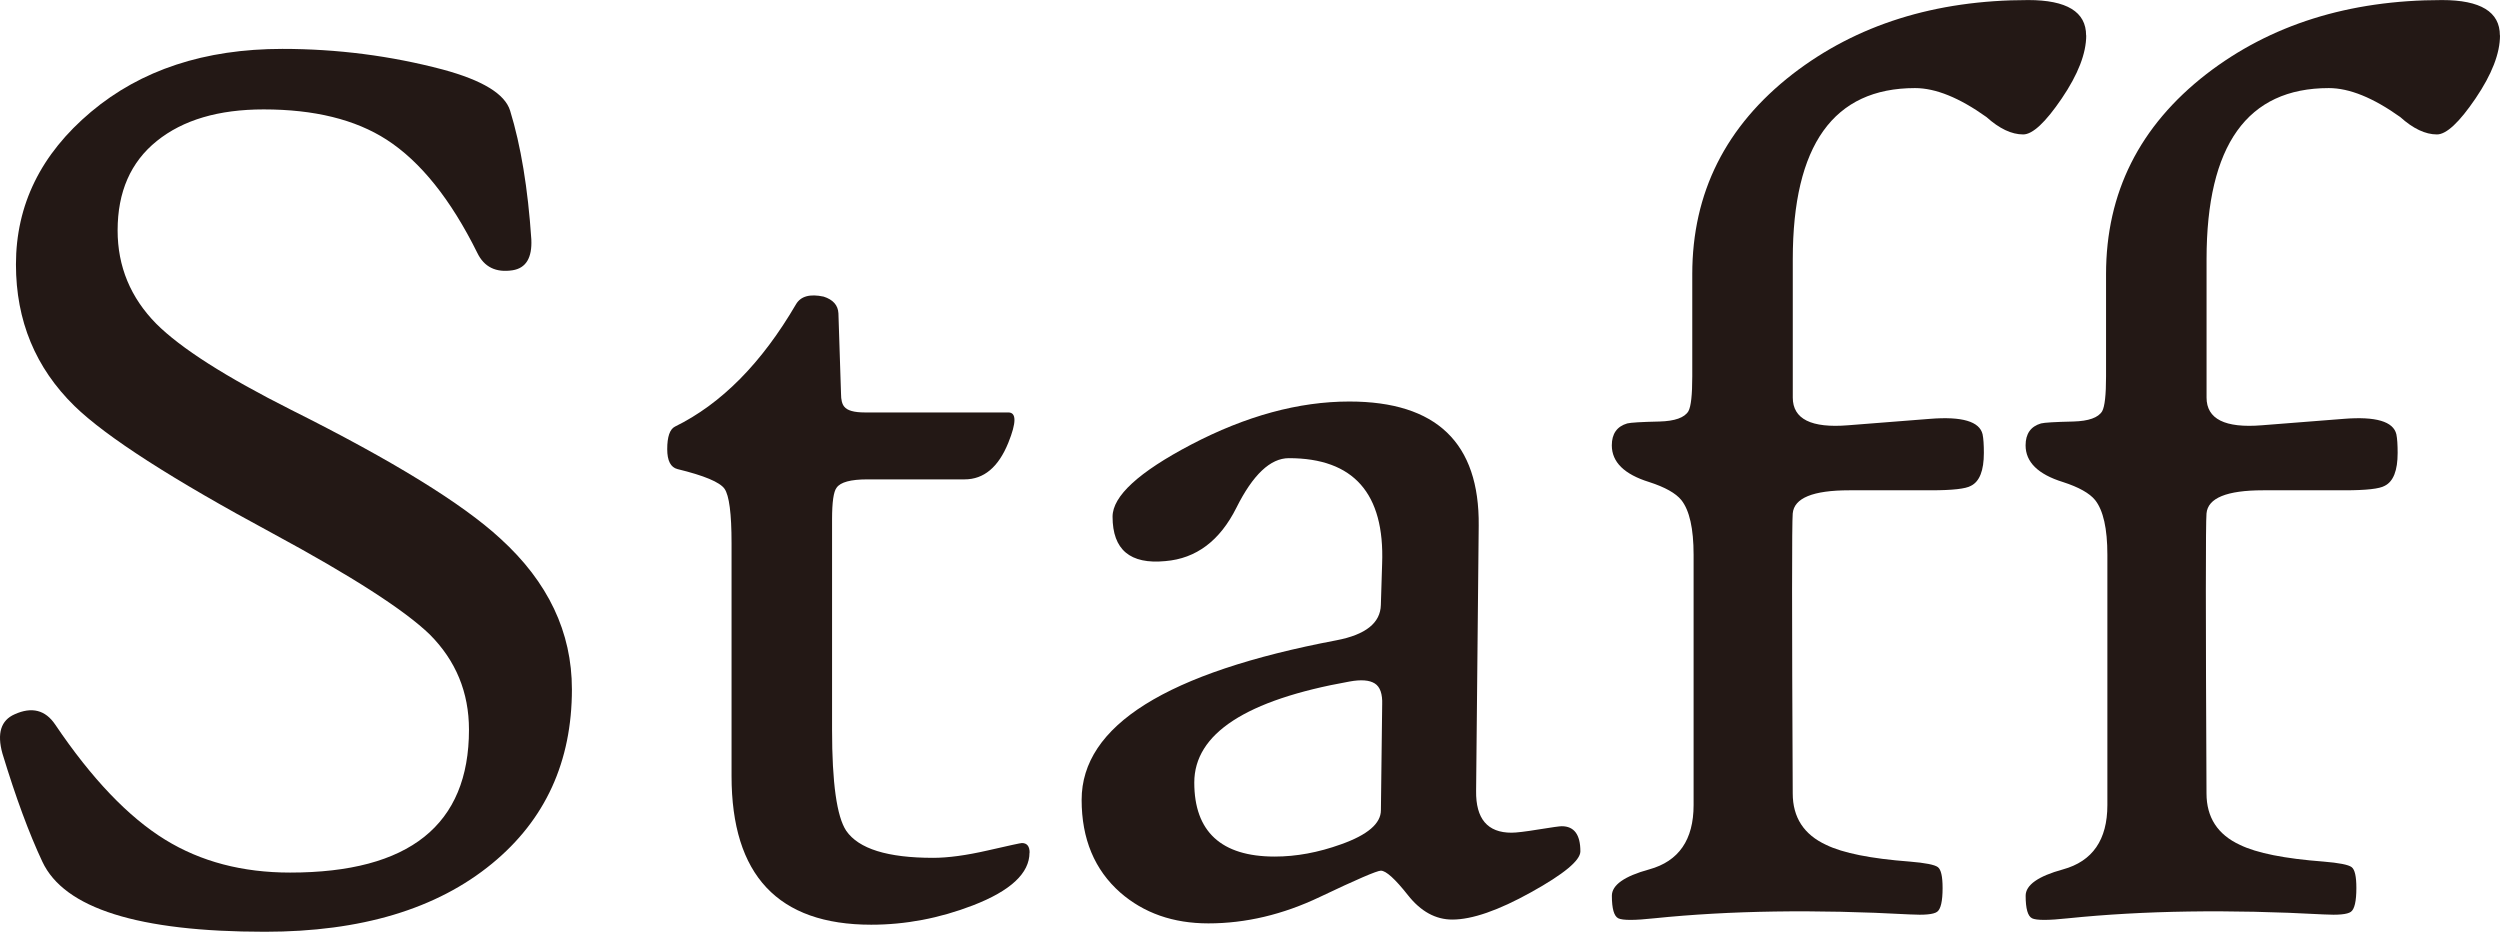 <?xml version="1.0" encoding="UTF-8"?><svg id="_レイヤー_1" xmlns="http://www.w3.org/2000/svg" viewBox="0 0 432.54 161.21"><defs><style>.cls-1{fill:#231815;stroke-width:0px;}</style></defs><path class="cls-1" d="m98.95,119.24c0,12.54-4.6,22.6-13.81,30.17-9.57,7.87-22.68,11.8-39.3,11.8-21.9,0-34.74-4.04-38.52-12.14-2.3-4.9-4.6-11.13-6.9-18.7-.97-3.49-.26-5.75,2.12-6.79,2.97-1.34,5.31-.74,7.01,1.78,6.31,9.35,12.65,16,19.04,19.93,6.16,3.79,13.36,5.68,21.6,5.68,20.63,0,30.95-8.24,30.95-24.72,0-6.46-2.27-11.95-6.79-16.48-4.38-4.23-13.44-10.06-27.17-17.48-17.37-9.35-28.8-16.7-34.29-22.04-6.75-6.61-10.13-14.77-10.13-24.49,0-10.32,4.32-19.11,12.97-26.39,8.65-7.27,19.69-10.91,33.12-10.91,9.5,0,18.74,1.19,27.72,3.56,6.9,1.86,10.8,4.23,11.69,7.13,1.85,6.01,3.08,13.44,3.67,22.27.15,3.19-.93,4.97-3.23,5.34-2.9.45-4.94-.56-6.12-3.01-4.6-9.28-9.84-15.81-15.7-19.59-5.42-3.49-12.51-5.23-21.26-5.23-7.79,0-13.96,1.82-18.48,5.46-4.53,3.64-6.79,8.8-6.79,15.48,0,6.23,2.23,11.62,6.68,16.14,4.23,4.23,12.02,9.2,23.38,14.92,17.52,8.76,29.58,16.18,36.18,22.27,8.24,7.5,12.36,16.18,12.36,26.05Z"/><path class="cls-1" d="m178.12,147.52c0,3.56-3.27,6.61-9.8,9.13-5.79,2.23-11.65,3.34-17.59,3.34-16.11,0-24.16-8.57-24.16-25.72v-40.3c0-5.12-.41-8.26-1.22-9.41-.82-1.15-3.53-2.28-8.13-3.4-1.19-.3-1.78-1.45-1.78-3.45,0-2.15.45-3.45,1.34-3.9,8.02-3.93,14.99-10.98,20.93-21.15.82-1.41,2.41-1.85,4.79-1.34,1.63.52,2.49,1.49,2.56,2.89l.45,13.92c0,1.04.18,1.78.56,2.23.52.67,1.71,1,3.56,1h24.83c1.41,0,1.41,1.74,0,5.23-1.71,4.23-4.23,6.35-7.57,6.35h-16.81c-2.89,0-4.68.48-5.34,1.45-.52.67-.78,2.49-.78,5.46v36.41c0,9.2.82,15.03,2.45,17.48,2.15,3.12,7.16,4.68,15.03,4.68,2.6,0,5.75-.43,9.46-1.28,3.71-.85,5.68-1.28,5.9-1.28.89,0,1.34.56,1.34,1.67Z"/><path class="cls-1" d="m273.43,147.3c0,1.56-2.84,3.92-8.52,7.07-5.68,3.16-10.23,4.73-13.64,4.73-2.89,0-5.46-1.41-7.68-4.23-2.23-2.82-3.79-4.23-4.68-4.23-.67,0-4.19,1.52-10.58,4.56-6.38,3.04-12.8,4.56-19.26,4.56-6.09,0-11.17-1.78-15.25-5.34-4.45-3.93-6.68-9.28-6.68-16.03,0-12.84,14.7-22.04,44.09-27.61,5.05-.96,7.61-3.01,7.68-6.12l.22-7.13c.45-12.17-4.94-18.26-16.14-18.26-3.19,0-6.22,2.86-9.07,8.57-2.86,5.72-6.96,8.8-12.3,9.24-6.09.59-9.13-1.97-9.13-7.68,0-3.56,4.53-7.72,13.58-12.47,9.5-4.97,18.63-7.46,27.39-7.46,15.07,0,22.53,7.16,22.38,21.49l-.45,45.87c-.07,4.83,1.97,7.24,6.12,7.24.82,0,2.37-.18,4.68-.56,2.3-.37,3.64-.56,4.01-.56,2.15,0,3.23,1.45,3.23,4.34Zm-34.29-25.38c.07-1.85-.35-3.08-1.28-3.67-.93-.59-2.39-.7-4.4-.33-17.89,3.19-26.83,9.02-26.83,17.48s4.64,12.8,13.92,12.8c3.71,0,7.53-.7,11.47-2.12,4.6-1.63,6.9-3.6,6.9-5.9l.22-18.26Z"/><path class="cls-1" d="m360.95,6.12c0,3.12-1.41,6.75-4.23,10.91-2.82,4.16-5.05,6.23-6.68,6.23-2,0-4.12-1-6.35-3.01-4.68-3.34-8.8-5.01-12.36-5.01-14.1,0-21.15,9.87-21.15,29.61v23.94c0,3.71,3.19,5.31,9.57,4.79l14.14-1.11c5.57-.45,8.61.45,9.13,2.67.15.74.22,1.82.22,3.23,0,3.04-.74,4.94-2.23,5.68-.89.52-3.19.78-6.9.78h-14.14c-6.31,0-9.57,1.34-9.8,4.01-.15,1.56-.15,17.7,0,48.43,0,4.16,1.93,7.13,5.79,8.91,2.89,1.41,7.72,2.38,14.47,2.89,2.67.22,4.29.54,4.84.95.56.41.83,1.61.83,3.62,0,2.3-.32,3.67-.95,4.12-.63.45-2.21.59-4.73.45-16.4-.89-31.14-.67-44.2.67-3.41.37-5.49.37-6.23,0-.74-.37-1.11-1.67-1.11-3.9,0-1.85,2.15-3.38,6.46-4.56,5.12-1.41,7.68-5.12,7.68-11.13v-43.31c0-4.53-.71-7.68-2.12-9.46-.97-1.19-2.82-2.23-5.57-3.12-4.31-1.34-6.46-3.45-6.46-6.35,0-2,.89-3.27,2.67-3.79.59-.15,2.45-.26,5.57-.33,2.67-.07,4.34-.67,5.01-1.78.45-.82.67-2.82.67-6.01v-17.7c0-14.1,5.79-25.64,17.37-34.63,11.06-8.53,24.64-12.8,40.75-12.8,6.68,0,10.02,2.04,10.02,6.12Z"/><path class="cls-1" d="m432.54,6.12c0,3.12-1.41,6.75-4.23,10.91-2.82,4.16-5.05,6.23-6.68,6.23-2,0-4.12-1-6.35-3.01-4.68-3.34-8.8-5.01-12.36-5.01-14.1,0-21.15,9.87-21.15,29.61v23.94c0,3.71,3.19,5.31,9.57,4.79l14.14-1.11c5.57-.45,8.61.45,9.13,2.67.15.74.22,1.82.22,3.23,0,3.04-.74,4.94-2.23,5.68-.89.52-3.19.78-6.9.78h-14.14c-6.31,0-9.57,1.34-9.8,4.01-.15,1.56-.15,17.7,0,48.43,0,4.16,1.93,7.13,5.79,8.91,2.89,1.41,7.72,2.38,14.47,2.89,2.67.22,4.29.54,4.84.95.56.41.83,1.61.83,3.62,0,2.3-.32,3.67-.95,4.12-.63.45-2.21.59-4.73.45-16.4-.89-31.14-.67-44.2.67-3.41.37-5.49.37-6.23,0-.74-.37-1.11-1.67-1.11-3.9,0-1.85,2.15-3.38,6.46-4.56,5.12-1.41,7.68-5.12,7.68-11.13v-43.31c0-4.53-.71-7.68-2.12-9.46-.97-1.19-2.82-2.23-5.57-3.12-4.31-1.34-6.46-3.45-6.46-6.35,0-2,.89-3.27,2.67-3.79.59-.15,2.45-.26,5.57-.33,2.67-.07,4.34-.67,5.01-1.78.45-.82.67-2.82.67-6.01v-17.7c0-14.1,5.79-25.64,17.37-34.63,11.06-8.53,24.64-12.8,40.75-12.8,6.68,0,10.02,2.04,10.02,6.12Z"/></svg>